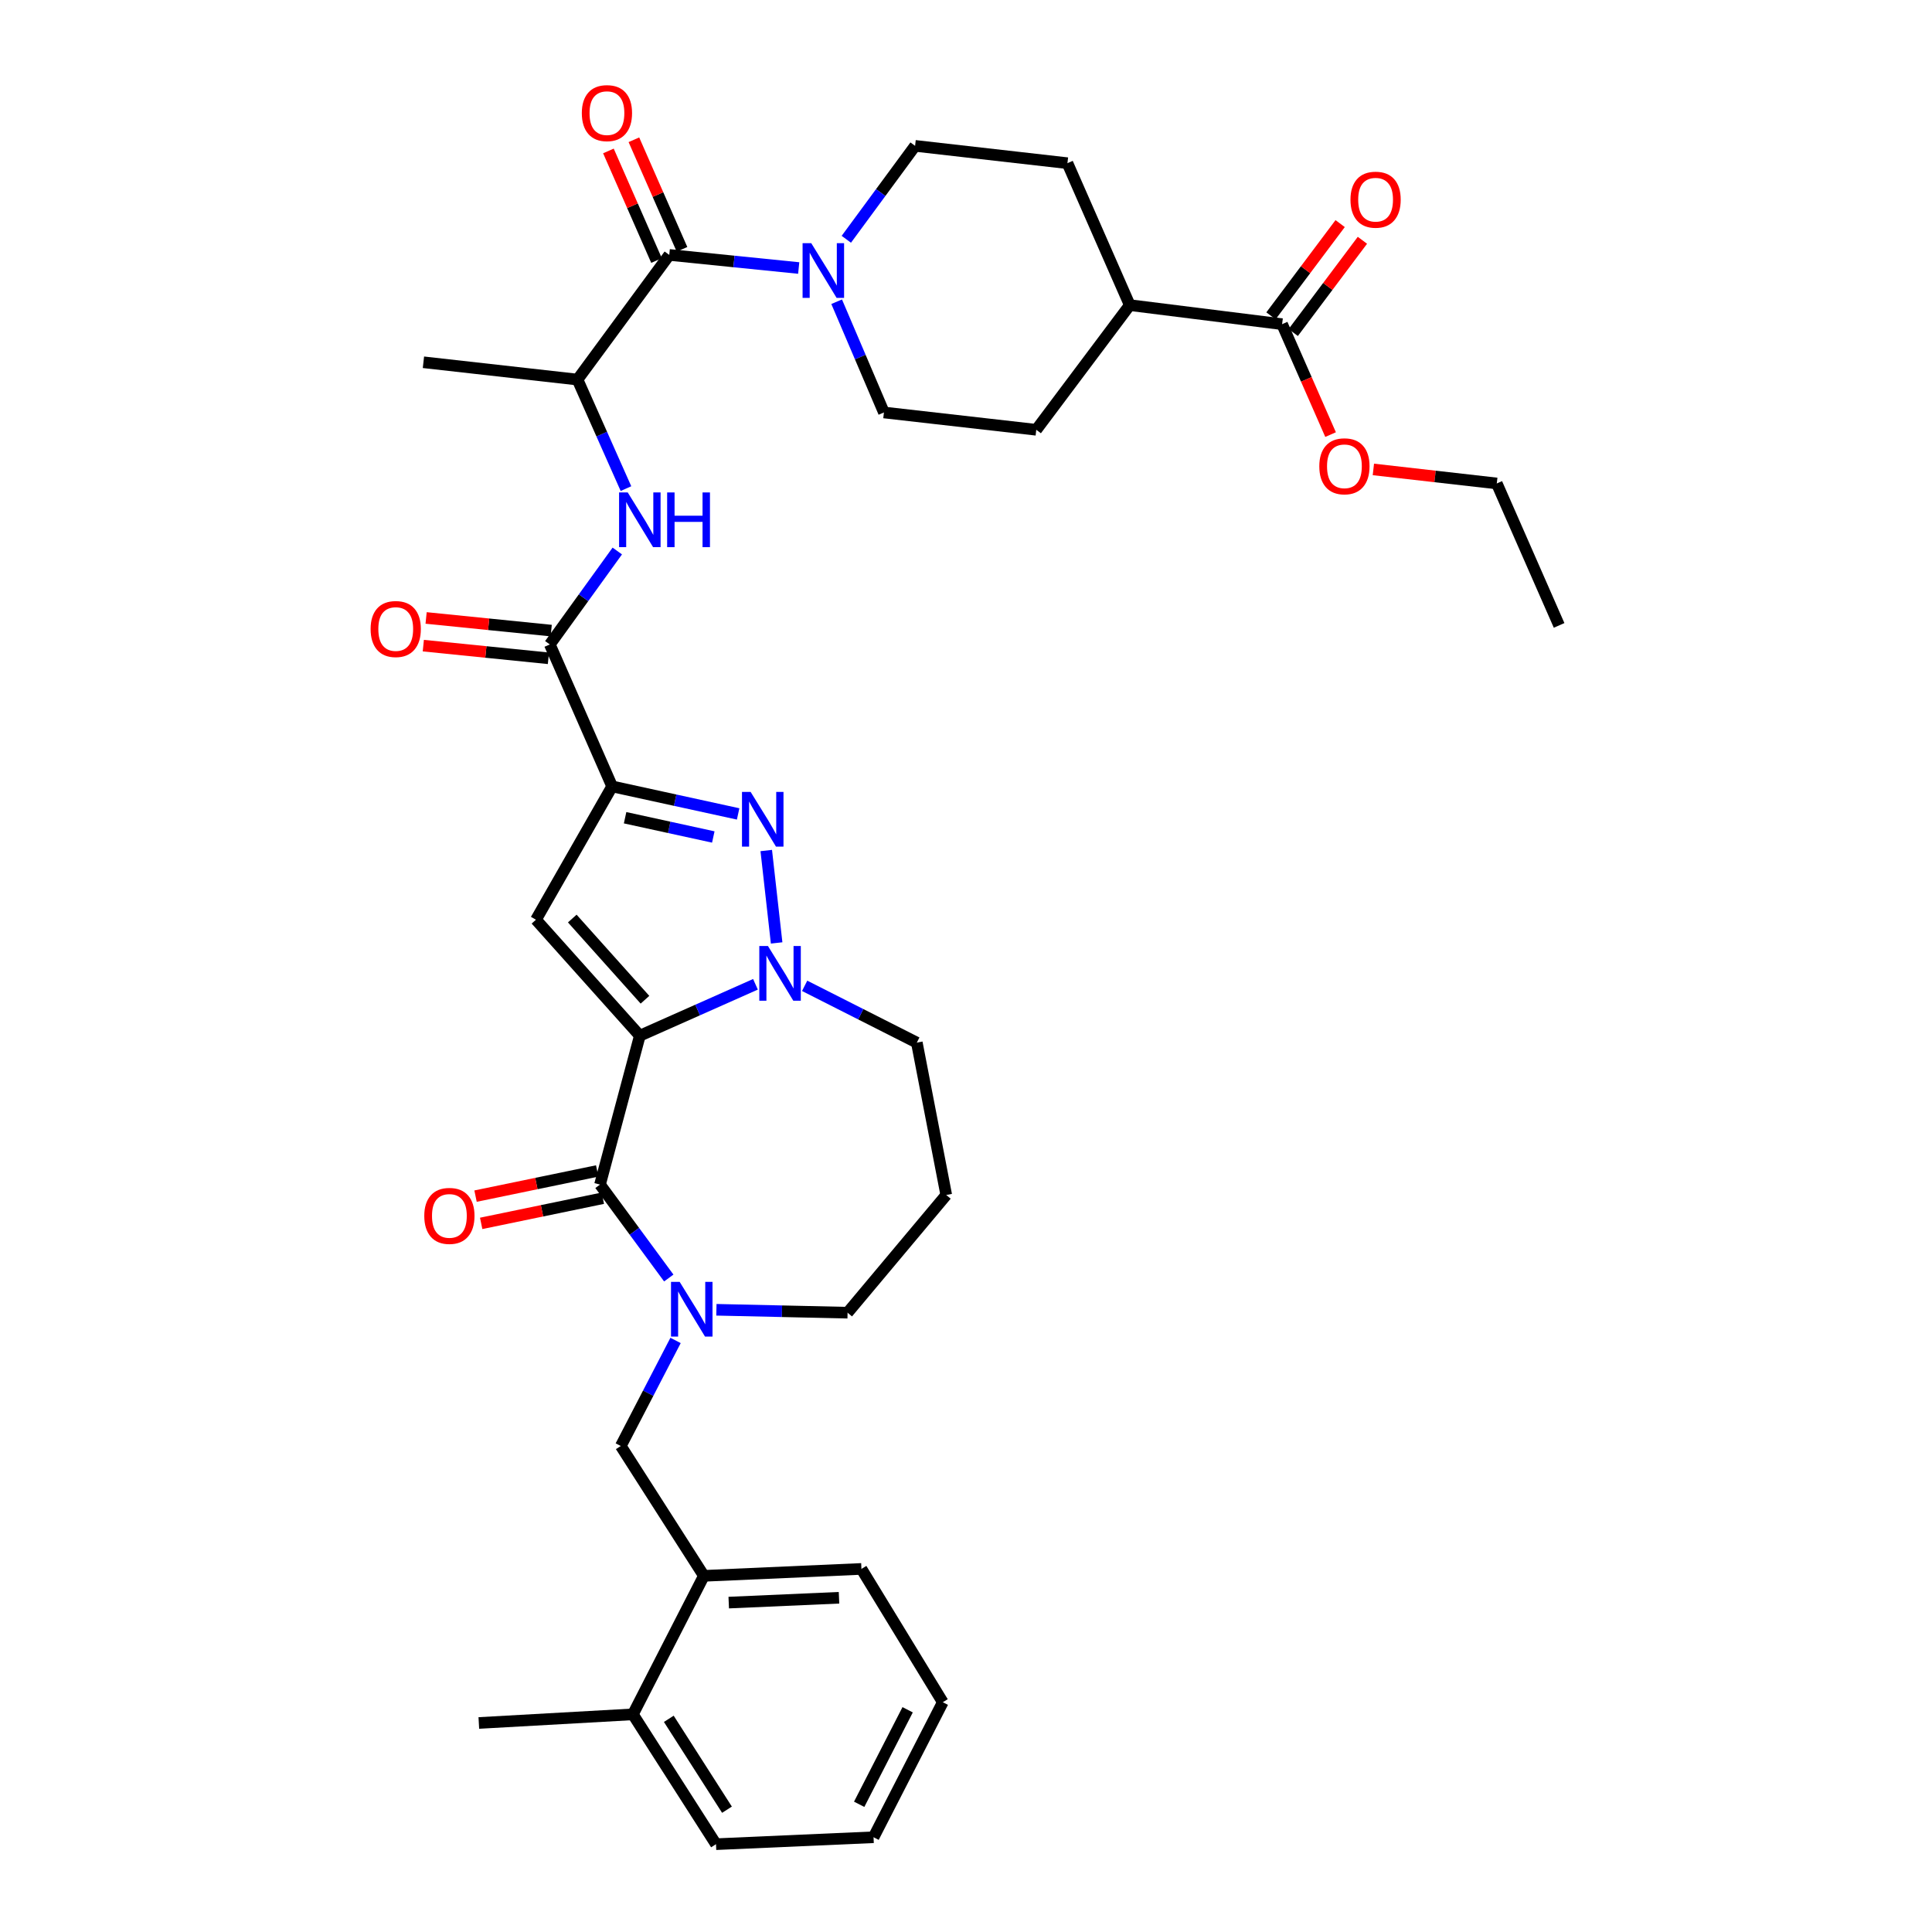 <?xml version='1.0' encoding='iso-8859-1'?>
<svg version='1.1' baseProfile='full'
              xmlns='http://www.w3.org/2000/svg'
                      xmlns:rdkit='http://www.rdkit.org/xml'
                      xmlns:xlink='http://www.w3.org/1999/xlink'
                  xml:space='preserve'
width='1000px' height='1000px' viewBox='0 0 1000 1000'>
<!-- END OF HEADER -->
<rect style='opacity:1.0;fill:#FFFFFF;stroke:none' width='1000' height='1000' x='0' y='0'> </rect>
<path class='bond-0' d='M 473.65,75.499 L 552.507,84.462' style='fill:none;fill-rule:evenodd;stroke:#000000;stroke-width:6px;stroke-linecap:butt;stroke-linejoin:miter;stroke-opacity:1' />
<path class='bond-1' d='M 473.65,75.499 L 455.851,99.676' style='fill:none;fill-rule:evenodd;stroke:#000000;stroke-width:6px;stroke-linecap:butt;stroke-linejoin:miter;stroke-opacity:1' />
<path class='bond-1' d='M 455.851,99.676 L 438.053,123.853' style='fill:none;fill-rule:evenodd;stroke:#0000FF;stroke-width:6px;stroke-linecap:butt;stroke-linejoin:miter;stroke-opacity:1' />
<path class='bond-2' d='M 346.409,131.949 L 379.91,135.338' style='fill:none;fill-rule:evenodd;stroke:#000000;stroke-width:6px;stroke-linecap:butt;stroke-linejoin:miter;stroke-opacity:1' />
<path class='bond-2' d='M 379.91,135.338 L 413.411,138.727' style='fill:none;fill-rule:evenodd;stroke:#0000FF;stroke-width:6px;stroke-linecap:butt;stroke-linejoin:miter;stroke-opacity:1' />
<path class='bond-3' d='M 353.004,129.054 L 340.555,100.698' style='fill:none;fill-rule:evenodd;stroke:#000000;stroke-width:6px;stroke-linecap:butt;stroke-linejoin:miter;stroke-opacity:1' />
<path class='bond-3' d='M 340.555,100.698 L 328.107,72.341' style='fill:none;fill-rule:evenodd;stroke:#FF0000;stroke-width:6px;stroke-linecap:butt;stroke-linejoin:miter;stroke-opacity:1' />
<path class='bond-3' d='M 339.815,134.845 L 327.366,106.488' style='fill:none;fill-rule:evenodd;stroke:#000000;stroke-width:6px;stroke-linecap:butt;stroke-linejoin:miter;stroke-opacity:1' />
<path class='bond-3' d='M 327.366,106.488 L 314.917,78.132' style='fill:none;fill-rule:evenodd;stroke:#FF0000;stroke-width:6px;stroke-linecap:butt;stroke-linejoin:miter;stroke-opacity:1' />
<path class='bond-4' d='M 346.409,131.949 L 298.914,196.466' style='fill:none;fill-rule:evenodd;stroke:#000000;stroke-width:6px;stroke-linecap:butt;stroke-linejoin:miter;stroke-opacity:1' />
<path class='bond-5' d='M 433.051,156.173 L 445.284,184.834' style='fill:none;fill-rule:evenodd;stroke:#0000FF;stroke-width:6px;stroke-linecap:butt;stroke-linejoin:miter;stroke-opacity:1' />
<path class='bond-5' d='M 445.284,184.834 L 457.517,213.495' style='fill:none;fill-rule:evenodd;stroke:#000000;stroke-width:6px;stroke-linecap:butt;stroke-linejoin:miter;stroke-opacity:1' />
<path class='bond-6' d='M 457.517,213.495 L 536.374,222.458' style='fill:none;fill-rule:evenodd;stroke:#000000;stroke-width:6px;stroke-linecap:butt;stroke-linejoin:miter;stroke-opacity:1' />
<path class='bond-7' d='M 284.582,333.565 L 302.046,309.382' style='fill:none;fill-rule:evenodd;stroke:#000000;stroke-width:6px;stroke-linecap:butt;stroke-linejoin:miter;stroke-opacity:1' />
<path class='bond-7' d='M 302.046,309.382 L 319.51,285.198' style='fill:none;fill-rule:evenodd;stroke:#0000FF;stroke-width:6px;stroke-linecap:butt;stroke-linejoin:miter;stroke-opacity:1' />
<path class='bond-8' d='M 285.307,326.399 L 252.932,323.125' style='fill:none;fill-rule:evenodd;stroke:#000000;stroke-width:6px;stroke-linecap:butt;stroke-linejoin:miter;stroke-opacity:1' />
<path class='bond-8' d='M 252.932,323.125 L 220.557,319.85' style='fill:none;fill-rule:evenodd;stroke:#FF0000;stroke-width:6px;stroke-linecap:butt;stroke-linejoin:miter;stroke-opacity:1' />
<path class='bond-8' d='M 283.857,340.731 L 251.483,337.456' style='fill:none;fill-rule:evenodd;stroke:#000000;stroke-width:6px;stroke-linecap:butt;stroke-linejoin:miter;stroke-opacity:1' />
<path class='bond-8' d='M 251.483,337.456 L 219.108,334.182' style='fill:none;fill-rule:evenodd;stroke:#FF0000;stroke-width:6px;stroke-linecap:butt;stroke-linejoin:miter;stroke-opacity:1' />
<path class='bond-9' d='M 284.582,333.565 L 316.84,407.044' style='fill:none;fill-rule:evenodd;stroke:#000000;stroke-width:6px;stroke-linecap:butt;stroke-linejoin:miter;stroke-opacity:1' />
<path class='bond-10' d='M 323.997,252.903 L 311.456,224.684' style='fill:none;fill-rule:evenodd;stroke:#0000FF;stroke-width:6px;stroke-linecap:butt;stroke-linejoin:miter;stroke-opacity:1' />
<path class='bond-10' d='M 311.456,224.684 L 298.914,196.466' style='fill:none;fill-rule:evenodd;stroke:#000000;stroke-width:6px;stroke-linecap:butt;stroke-linejoin:miter;stroke-opacity:1' />
<path class='bond-11' d='M 310.566,613.141 L 331.173,536.077' style='fill:none;fill-rule:evenodd;stroke:#000000;stroke-width:6px;stroke-linecap:butt;stroke-linejoin:miter;stroke-opacity:1' />
<path class='bond-12' d='M 310.566,613.141 L 328.361,637.318' style='fill:none;fill-rule:evenodd;stroke:#000000;stroke-width:6px;stroke-linecap:butt;stroke-linejoin:miter;stroke-opacity:1' />
<path class='bond-12' d='M 328.361,637.318 L 346.157,661.495' style='fill:none;fill-rule:evenodd;stroke:#0000FF;stroke-width:6px;stroke-linecap:butt;stroke-linejoin:miter;stroke-opacity:1' />
<path class='bond-13' d='M 309.107,606.089 L 277.622,612.601' style='fill:none;fill-rule:evenodd;stroke:#000000;stroke-width:6px;stroke-linecap:butt;stroke-linejoin:miter;stroke-opacity:1' />
<path class='bond-13' d='M 277.622,612.601 L 246.137,619.113' style='fill:none;fill-rule:evenodd;stroke:#FF0000;stroke-width:6px;stroke-linecap:butt;stroke-linejoin:miter;stroke-opacity:1' />
<path class='bond-13' d='M 312.025,620.194 L 280.54,626.707' style='fill:none;fill-rule:evenodd;stroke:#000000;stroke-width:6px;stroke-linecap:butt;stroke-linejoin:miter;stroke-opacity:1' />
<path class='bond-13' d='M 280.54,626.707 L 249.055,633.219' style='fill:none;fill-rule:evenodd;stroke:#FF0000;stroke-width:6px;stroke-linecap:butt;stroke-linejoin:miter;stroke-opacity:1' />
<path class='bond-14' d='M 370.81,677.941 L 404.756,678.696' style='fill:none;fill-rule:evenodd;stroke:#0000FF;stroke-width:6px;stroke-linecap:butt;stroke-linejoin:miter;stroke-opacity:1' />
<path class='bond-14' d='M 404.756,678.696 L 438.703,679.45' style='fill:none;fill-rule:evenodd;stroke:#000000;stroke-width:6px;stroke-linecap:butt;stroke-linejoin:miter;stroke-opacity:1' />
<path class='bond-15' d='M 349.671,693.812 L 335.496,721.13' style='fill:none;fill-rule:evenodd;stroke:#0000FF;stroke-width:6px;stroke-linecap:butt;stroke-linejoin:miter;stroke-opacity:1' />
<path class='bond-15' d='M 335.496,721.13 L 321.322,748.448' style='fill:none;fill-rule:evenodd;stroke:#000000;stroke-width:6px;stroke-linecap:butt;stroke-linejoin:miter;stroke-opacity:1' />
<path class='bond-16' d='M 474.546,539.662 L 445.513,524.962' style='fill:none;fill-rule:evenodd;stroke:#000000;stroke-width:6px;stroke-linecap:butt;stroke-linejoin:miter;stroke-opacity:1' />
<path class='bond-16' d='M 445.513,524.962 L 416.479,510.261' style='fill:none;fill-rule:evenodd;stroke:#0000FF;stroke-width:6px;stroke-linecap:butt;stroke-linejoin:miter;stroke-opacity:1' />
<path class='bond-17' d='M 474.546,539.662 L 489.775,618.519' style='fill:none;fill-rule:evenodd;stroke:#000000;stroke-width:6px;stroke-linecap:butt;stroke-linejoin:miter;stroke-opacity:1' />
<path class='bond-18' d='M 438.703,679.45 L 489.775,618.519' style='fill:none;fill-rule:evenodd;stroke:#000000;stroke-width:6px;stroke-linecap:butt;stroke-linejoin:miter;stroke-opacity:1' />
<path class='bond-19' d='M 382.058,421.285 L 349.449,414.165' style='fill:none;fill-rule:evenodd;stroke:#0000FF;stroke-width:6px;stroke-linecap:butt;stroke-linejoin:miter;stroke-opacity:1' />
<path class='bond-19' d='M 349.449,414.165 L 316.84,407.044' style='fill:none;fill-rule:evenodd;stroke:#000000;stroke-width:6px;stroke-linecap:butt;stroke-linejoin:miter;stroke-opacity:1' />
<path class='bond-19' d='M 369.202,433.222 L 346.376,428.238' style='fill:none;fill-rule:evenodd;stroke:#0000FF;stroke-width:6px;stroke-linecap:butt;stroke-linejoin:miter;stroke-opacity:1' />
<path class='bond-19' d='M 346.376,428.238 L 323.55,423.253' style='fill:none;fill-rule:evenodd;stroke:#000000;stroke-width:6px;stroke-linecap:butt;stroke-linejoin:miter;stroke-opacity:1' />
<path class='bond-20' d='M 396.61,440.232 L 401.984,488.059' style='fill:none;fill-rule:evenodd;stroke:#0000FF;stroke-width:6px;stroke-linecap:butt;stroke-linejoin:miter;stroke-opacity:1' />
<path class='bond-21' d='M 316.84,407.044 L 277.412,476.042' style='fill:none;fill-rule:evenodd;stroke:#000000;stroke-width:6px;stroke-linecap:butt;stroke-linejoin:miter;stroke-opacity:1' />
<path class='bond-22' d='M 277.412,476.042 L 331.173,536.077' style='fill:none;fill-rule:evenodd;stroke:#000000;stroke-width:6px;stroke-linecap:butt;stroke-linejoin:miter;stroke-opacity:1' />
<path class='bond-22' d='M 296.207,475.438 L 333.839,517.462' style='fill:none;fill-rule:evenodd;stroke:#000000;stroke-width:6px;stroke-linecap:butt;stroke-linejoin:miter;stroke-opacity:1' />
<path class='bond-23' d='M 331.173,536.077 L 361.101,522.776' style='fill:none;fill-rule:evenodd;stroke:#000000;stroke-width:6px;stroke-linecap:butt;stroke-linejoin:miter;stroke-opacity:1' />
<path class='bond-23' d='M 361.101,522.776 L 391.03,509.475' style='fill:none;fill-rule:evenodd;stroke:#0000FF;stroke-width:6px;stroke-linecap:butt;stroke-linejoin:miter;stroke-opacity:1' />
<path class='bond-24' d='M 364.327,815.654 L 445.873,812.068' style='fill:none;fill-rule:evenodd;stroke:#000000;stroke-width:6px;stroke-linecap:butt;stroke-linejoin:miter;stroke-opacity:1' />
<path class='bond-24' d='M 377.192,829.506 L 434.274,826.997' style='fill:none;fill-rule:evenodd;stroke:#000000;stroke-width:6px;stroke-linecap:butt;stroke-linejoin:miter;stroke-opacity:1' />
<path class='bond-25' d='M 364.327,815.654 L 321.322,748.448' style='fill:none;fill-rule:evenodd;stroke:#000000;stroke-width:6px;stroke-linecap:butt;stroke-linejoin:miter;stroke-opacity:1' />
<path class='bond-26' d='M 364.327,815.654 L 327.588,887.34' style='fill:none;fill-rule:evenodd;stroke:#000000;stroke-width:6px;stroke-linecap:butt;stroke-linejoin:miter;stroke-opacity:1' />
<path class='bond-27' d='M 445.873,812.068 L 487.99,881.066' style='fill:none;fill-rule:evenodd;stroke:#000000;stroke-width:6px;stroke-linecap:butt;stroke-linejoin:miter;stroke-opacity:1' />
<path class='bond-28' d='M 487.99,881.066 L 452.147,950.96' style='fill:none;fill-rule:evenodd;stroke:#000000;stroke-width:6px;stroke-linecap:butt;stroke-linejoin:miter;stroke-opacity:1' />
<path class='bond-28' d='M 469.796,884.977 L 444.706,933.903' style='fill:none;fill-rule:evenodd;stroke:#000000;stroke-width:6px;stroke-linecap:butt;stroke-linejoin:miter;stroke-opacity:1' />
<path class='bond-29' d='M 327.588,887.34 L 370.601,954.545' style='fill:none;fill-rule:evenodd;stroke:#000000;stroke-width:6px;stroke-linecap:butt;stroke-linejoin:miter;stroke-opacity:1' />
<path class='bond-29' d='M 346.172,889.656 L 376.281,936.7' style='fill:none;fill-rule:evenodd;stroke:#000000;stroke-width:6px;stroke-linecap:butt;stroke-linejoin:miter;stroke-opacity:1' />
<path class='bond-30' d='M 327.588,887.34 L 247.842,891.814' style='fill:none;fill-rule:evenodd;stroke:#000000;stroke-width:6px;stroke-linecap:butt;stroke-linejoin:miter;stroke-opacity:1' />
<path class='bond-31' d='M 452.147,950.96 L 370.601,954.545' style='fill:none;fill-rule:evenodd;stroke:#000000;stroke-width:6px;stroke-linecap:butt;stroke-linejoin:miter;stroke-opacity:1' />
<path class='bond-32' d='M 298.914,196.466 L 219.169,187.511' style='fill:none;fill-rule:evenodd;stroke:#000000;stroke-width:6px;stroke-linecap:butt;stroke-linejoin:miter;stroke-opacity:1' />
<path class='bond-33' d='M 536.374,222.458 L 584.765,157.934' style='fill:none;fill-rule:evenodd;stroke:#000000;stroke-width:6px;stroke-linecap:butt;stroke-linejoin:miter;stroke-opacity:1' />
<path class='bond-34' d='M 584.765,157.934 L 552.507,84.462' style='fill:none;fill-rule:evenodd;stroke:#000000;stroke-width:6px;stroke-linecap:butt;stroke-linejoin:miter;stroke-opacity:1' />
<path class='bond-35' d='M 584.765,157.934 L 663.614,167.793' style='fill:none;fill-rule:evenodd;stroke:#000000;stroke-width:6px;stroke-linecap:butt;stroke-linejoin:miter;stroke-opacity:1' />
<path class='bond-36' d='M 663.614,167.793 L 676.159,196.369' style='fill:none;fill-rule:evenodd;stroke:#000000;stroke-width:6px;stroke-linecap:butt;stroke-linejoin:miter;stroke-opacity:1' />
<path class='bond-36' d='M 676.159,196.369 L 688.705,224.946' style='fill:none;fill-rule:evenodd;stroke:#FF0000;stroke-width:6px;stroke-linecap:butt;stroke-linejoin:miter;stroke-opacity:1' />
<path class='bond-37' d='M 669.375,172.114 L 687.279,148.244' style='fill:none;fill-rule:evenodd;stroke:#000000;stroke-width:6px;stroke-linecap:butt;stroke-linejoin:miter;stroke-opacity:1' />
<path class='bond-37' d='M 687.279,148.244 L 705.184,124.374' style='fill:none;fill-rule:evenodd;stroke:#FF0000;stroke-width:6px;stroke-linecap:butt;stroke-linejoin:miter;stroke-opacity:1' />
<path class='bond-37' d='M 657.852,163.471 L 675.756,139.601' style='fill:none;fill-rule:evenodd;stroke:#000000;stroke-width:6px;stroke-linecap:butt;stroke-linejoin:miter;stroke-opacity:1' />
<path class='bond-37' d='M 675.756,139.601 L 693.66,115.731' style='fill:none;fill-rule:evenodd;stroke:#FF0000;stroke-width:6px;stroke-linecap:butt;stroke-linejoin:miter;stroke-opacity:1' />
<path class='bond-38' d='M 710.856,242.975 L 742.792,246.605' style='fill:none;fill-rule:evenodd;stroke:#FF0000;stroke-width:6px;stroke-linecap:butt;stroke-linejoin:miter;stroke-opacity:1' />
<path class='bond-38' d='M 742.792,246.605 L 774.729,250.235' style='fill:none;fill-rule:evenodd;stroke:#000000;stroke-width:6px;stroke-linecap:butt;stroke-linejoin:miter;stroke-opacity:1' />
<path class='bond-39' d='M 774.729,250.235 L 806.987,323.706' style='fill:none;fill-rule:evenodd;stroke:#000000;stroke-width:6px;stroke-linecap:butt;stroke-linejoin:miter;stroke-opacity:1' />
<path  class='atom-2' d='M 419.895 125.856
L 429.175 140.856
Q 430.095 142.336, 431.575 145.016
Q 433.055 147.696, 433.135 147.856
L 433.135 125.856
L 436.895 125.856
L 436.895 154.176
L 433.015 154.176
L 423.055 137.776
Q 421.895 135.856, 420.655 133.656
Q 419.455 131.456, 419.095 130.776
L 419.095 154.176
L 415.415 154.176
L 415.415 125.856
L 419.895 125.856
' fill='#0000FF'/>
<path  class='atom-3' d='M 301.151 58.55
Q 301.151 51.75, 304.511 47.95
Q 307.871 44.15, 314.151 44.15
Q 320.431 44.15, 323.791 47.95
Q 327.151 51.75, 327.151 58.55
Q 327.151 65.43, 323.751 69.35
Q 320.351 73.23, 314.151 73.23
Q 307.911 73.23, 304.511 69.35
Q 301.151 65.47, 301.151 58.55
M 314.151 70.03
Q 318.471 70.03, 320.791 67.15
Q 323.151 64.23, 323.151 58.55
Q 323.151 52.99, 320.791 50.19
Q 318.471 47.35, 314.151 47.35
Q 309.831 47.35, 307.471 50.15
Q 305.151 52.95, 305.151 58.55
Q 305.151 64.27, 307.471 67.15
Q 309.831 70.03, 314.151 70.03
' fill='#FF0000'/>
<path  class='atom-6' d='M 324.913 254.889
L 334.193 269.889
Q 335.113 271.369, 336.593 274.049
Q 338.073 276.729, 338.153 276.889
L 338.153 254.889
L 341.913 254.889
L 341.913 283.209
L 338.033 283.209
L 328.073 266.809
Q 326.913 264.889, 325.673 262.689
Q 324.473 260.489, 324.113 259.809
L 324.113 283.209
L 320.433 283.209
L 320.433 254.889
L 324.913 254.889
' fill='#0000FF'/>
<path  class='atom-6' d='M 345.313 254.889
L 349.153 254.889
L 349.153 266.929
L 363.633 266.929
L 363.633 254.889
L 367.473 254.889
L 367.473 283.209
L 363.633 283.209
L 363.633 270.129
L 349.153 270.129
L 349.153 283.209
L 345.313 283.209
L 345.313 254.889
' fill='#0000FF'/>
<path  class='atom-7' d='M 191.829 325.579
Q 191.829 318.779, 195.189 314.979
Q 198.549 311.179, 204.829 311.179
Q 211.109 311.179, 214.469 314.979
Q 217.829 318.779, 217.829 325.579
Q 217.829 332.459, 214.429 336.379
Q 211.029 340.259, 204.829 340.259
Q 198.589 340.259, 195.189 336.379
Q 191.829 332.499, 191.829 325.579
M 204.829 337.059
Q 209.149 337.059, 211.469 334.179
Q 213.829 331.259, 213.829 325.579
Q 213.829 320.019, 211.469 317.219
Q 209.149 314.379, 204.829 314.379
Q 200.509 314.379, 198.149 317.179
Q 195.829 319.979, 195.829 325.579
Q 195.829 331.299, 198.149 334.179
Q 200.509 337.059, 204.829 337.059
' fill='#FF0000'/>
<path  class='atom-9' d='M 351.793 663.498
L 361.073 678.498
Q 361.993 679.978, 363.473 682.658
Q 364.953 685.338, 365.033 685.498
L 365.033 663.498
L 368.793 663.498
L 368.793 691.818
L 364.913 691.818
L 354.953 675.418
Q 353.793 673.498, 352.553 671.298
Q 351.353 669.098, 350.993 668.418
L 350.993 691.818
L 347.313 691.818
L 347.313 663.498
L 351.793 663.498
' fill='#0000FF'/>
<path  class='atom-13' d='M 388.533 409.906
L 397.813 424.906
Q 398.733 426.386, 400.213 429.066
Q 401.693 431.746, 401.773 431.906
L 401.773 409.906
L 405.533 409.906
L 405.533 438.226
L 401.653 438.226
L 391.693 421.826
Q 390.533 419.906, 389.293 417.706
Q 388.093 415.506, 387.733 414.826
L 387.733 438.226
L 384.053 438.226
L 384.053 409.906
L 388.533 409.906
' fill='#0000FF'/>
<path  class='atom-17' d='M 397.496 489.659
L 406.776 504.659
Q 407.696 506.139, 409.176 508.819
Q 410.656 511.499, 410.736 511.659
L 410.736 489.659
L 414.496 489.659
L 414.496 517.979
L 410.616 517.979
L 400.656 501.579
Q 399.496 499.659, 398.256 497.459
Q 397.056 495.259, 396.696 494.579
L 396.696 517.979
L 393.016 517.979
L 393.016 489.659
L 397.496 489.659
' fill='#0000FF'/>
<path  class='atom-18' d='M 219.605 629.347
Q 219.605 622.547, 222.965 618.747
Q 226.325 614.947, 232.605 614.947
Q 238.885 614.947, 242.245 618.747
Q 245.605 622.547, 245.605 629.347
Q 245.605 636.227, 242.205 640.147
Q 238.805 644.027, 232.605 644.027
Q 226.365 644.027, 222.965 640.147
Q 219.605 636.267, 219.605 629.347
M 232.605 640.827
Q 236.925 640.827, 239.245 637.947
Q 241.605 635.027, 241.605 629.347
Q 241.605 623.787, 239.245 620.987
Q 236.925 618.147, 232.605 618.147
Q 228.285 618.147, 225.925 620.947
Q 223.605 623.747, 223.605 629.347
Q 223.605 635.067, 225.925 637.947
Q 228.285 640.827, 232.605 640.827
' fill='#FF0000'/>
<path  class='atom-33' d='M 682.872 241.352
Q 682.872 234.552, 686.232 230.752
Q 689.592 226.952, 695.872 226.952
Q 702.152 226.952, 705.512 230.752
Q 708.872 234.552, 708.872 241.352
Q 708.872 248.232, 705.472 252.152
Q 702.072 256.032, 695.872 256.032
Q 689.632 256.032, 686.232 252.152
Q 682.872 248.272, 682.872 241.352
M 695.872 252.832
Q 700.192 252.832, 702.512 249.952
Q 704.872 247.032, 704.872 241.352
Q 704.872 235.792, 702.512 232.992
Q 700.192 230.152, 695.872 230.152
Q 691.552 230.152, 689.192 232.952
Q 686.872 235.752, 686.872 241.352
Q 686.872 247.072, 689.192 249.952
Q 691.552 252.832, 695.872 252.832
' fill='#FF0000'/>
<path  class='atom-34' d='M 699.005 103.356
Q 699.005 96.556, 702.365 92.756
Q 705.725 88.956, 712.005 88.956
Q 718.285 88.956, 721.645 92.756
Q 725.005 96.556, 725.005 103.356
Q 725.005 110.236, 721.605 114.156
Q 718.205 118.036, 712.005 118.036
Q 705.765 118.036, 702.365 114.156
Q 699.005 110.276, 699.005 103.356
M 712.005 114.836
Q 716.325 114.836, 718.645 111.956
Q 721.005 109.036, 721.005 103.356
Q 721.005 97.796, 718.645 94.996
Q 716.325 92.156, 712.005 92.156
Q 707.685 92.156, 705.325 94.956
Q 703.005 97.756, 703.005 103.356
Q 703.005 109.076, 705.325 111.956
Q 707.685 114.836, 712.005 114.836
' fill='#FF0000'/>
</svg>
